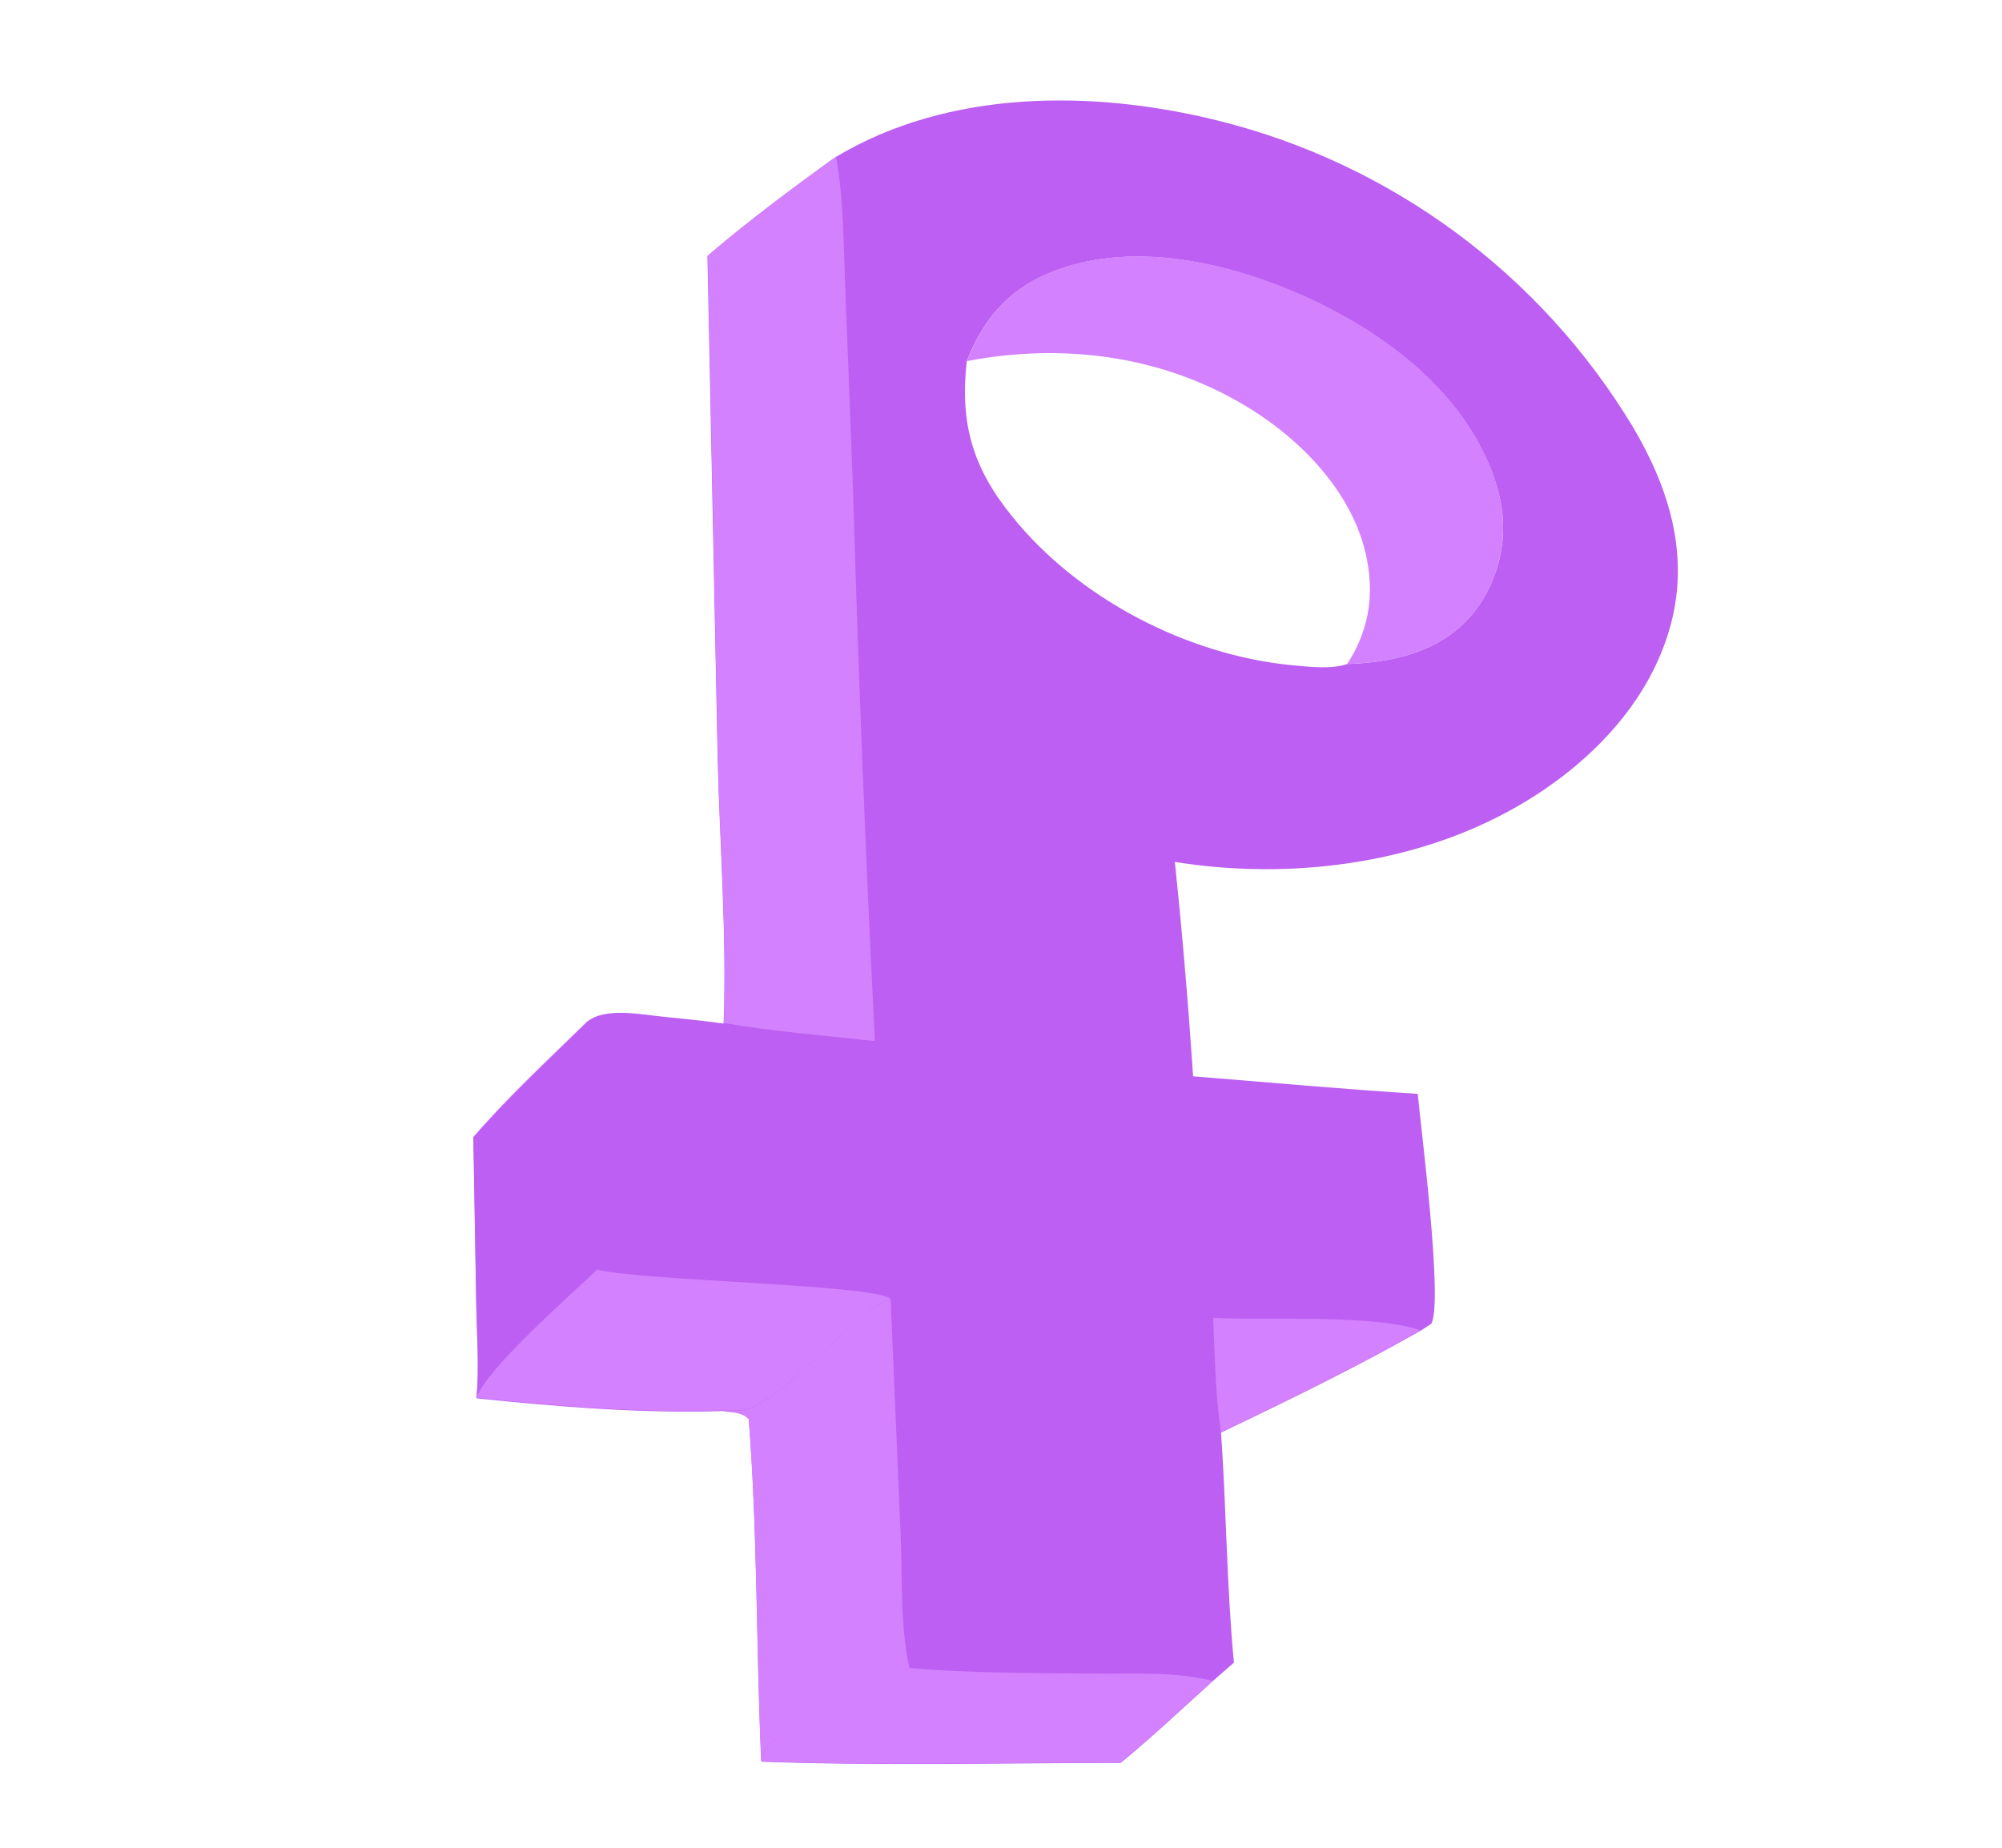 <?xml version="1.0" encoding="utf-8"?>
<!-- Generator: Adobe Illustrator 21.0.0, SVG Export Plug-In . SVG Version: 6.00 Build 0)  -->
<svg version="1.1" id="Layer_1" xmlns="http://www.w3.org/2000/svg" xmlns:xlink="http://www.w3.org/1999/xlink" x="0px" y="0px"
	 viewBox="0 0 1040 960" style="enable-background:new 0 0 1040 960;" xml:space="preserve">
<style type="text/css">
	.st0{fill:#BC5FF2;}
	.st1{fill:#D581F9;}
	.st2{fill:#D381FE;}
</style>
<g>
	<g>
		<path class="st1" d="M305.4,530.3c3.6,42.5-2,87.5,4.8,129.3c-13.7,13.2-57.6,51.5-62.7,66.6c1.5-16,0.1-33.1-0.1-49.1l-1.5-86.4
			C264.2,569.4,285.3,550,305.4,530.3z"/>
		<g>
			<path class="st0" d="M848.2,221.7c-48-79.5-125.4-136.6-215.3-159c-64.8-16.1-139.7-16.5-198.6,18.8
				c-22.7,16.3-45.4,33.2-66.8,51.5l5.3,260.7c1.1,45.7,4.8,92.6,3.1,138.1c-10.5-1.5-21.2-2.5-31.7-3.6
				c-11.1-1.1-29.9-4.9-38.8,2.4c-19.9,19.8-41.1,39.1-59.5,60.4l1.5,86.4c0.3,16,1.7,33.1,0.1,49.1c41.2,4.3,86.5,8,128,6.6
				c5,0.8,9.7,0.4,13.5,4.2c4.6,58.9,3.8,118.8,6.5,178c61.9,2.2,124.7,0.7,186.7,0.6c16.4-13.5,32-28.2,47.7-42.4l11.1-9.7
				c-3.8-39.6-3.9-79.8-6.7-119.5c34.8-16.7,70-33.8,103.6-52.9l5.6-3.6c6.3-11.1-5.3-100.8-7-119.5c-38.8-2.4-77.8-6-116.7-9.1
				c-2.5-37.2-5.6-74.3-9.5-111.4c59,9.5,124.8,1.5,177.3-28.5c36.7-20.9,69.6-53.6,80.5-95.5C877.6,287.5,866.8,253.1,848.2,221.7z
				 M774,304.6c-8.3,17.7-22.3,29.2-40.7,35.1c-10.9,3.5-22.2,4.9-33.5,5.3c-8.4,2.9-19.9,1.4-28.8,0.6
				c-54.3-5.3-110.9-34.6-145.2-77.3c-20.5-25.2-27.2-48.2-23.6-80.6c8.4-21.3,20.9-36.6,42.5-45.7c40.5-17,89.6-6.6,128.5,10.1
				c42.2,18.1,84.9,48.7,101.8,93C782.8,265.1,783.1,285,774,304.6z"/>
			<path class="st2" d="M367.7,132.8c21.2-18.2,44-35.1,66.6-51.5c4.1,22.7,3.9,47,4.9,70.1l4.1,107.9c2.7,94,6.5,187.8,11.2,281.6
				c-26.1-2.9-52.6-4.9-78.5-9.4c1.7-45.6-2-92.4-3.1-138.1L367.7,132.8z"/>
			<path class="st2" d="M375.5,732.9c3.8,0,8.7,0.4,12.3-0.7c21.2-6,59.3-54.3,74.9-56.8l5.2,122.4c1,22-0.4,47.4,4.6,68.9
				c-15.1,3.9-65.6,30.2-74.3,41.2c-1.7,2.1-2.1,4.8-2.8,7.3c-2.7-59.2-1.8-119.1-6.5-178C385.2,733.4,380.7,733.8,375.5,732.9z"/>
			<path class="st2" d="M310.2,659.6c22.9,5.9,143.5,7.7,152.3,15.1c0.1,0.1,0.3,0.4,0.3,0.6c-15.6,2.7-53.7,50.8-74.9,56.8
				c-3.6,1-8.6,0.7-12.3,0.7c-41.5,1.4-86.8-2.2-128-6.6C252.5,711.2,296.4,672.8,310.2,659.6z"/>
			<path class="st2" d="M472.6,866.6c31.4,2.8,63.4,2.5,94.9,2.9c20.2,0.3,42.6-1.3,62.4,3.8c-15.7,14.2-31.3,28.9-47.7,42.4
				c-62,0.1-124.8,1.7-186.7-0.6c0.6-2.5,1.1-5.2,2.8-7.3C407.1,896.6,457.4,870.5,472.6,866.6z"/>
			<path class="st2" d="M630.2,684.7c27.5,1.4,84.1-2,107.7,6.5c-33.7,19.1-68.9,36.2-103.6,52.9
				C631.3,724.9,631.1,704.2,630.2,684.7z"/>
			<path class="st2" d="M502.3,187.6c8.4-21.3,20.9-36.6,42.5-45.7c40.5-17,89.6-6.6,128.5,10.1c42.2,18.1,84.9,48.7,101.8,93
				c7.7,20.1,8,40-1.1,59.6c-8.3,17.7-22.3,29.2-40.7,35.1c-10.9,3.5-22.2,4.9-33.5,5.3c10.7-16.4,14-33.8,10.5-53.2
				c-5.6-31.6-29.5-58.5-55.4-75.9C609.7,185.5,555.2,177.5,502.3,187.6z"/>
		</g>
	</g>
</g>
</svg>
